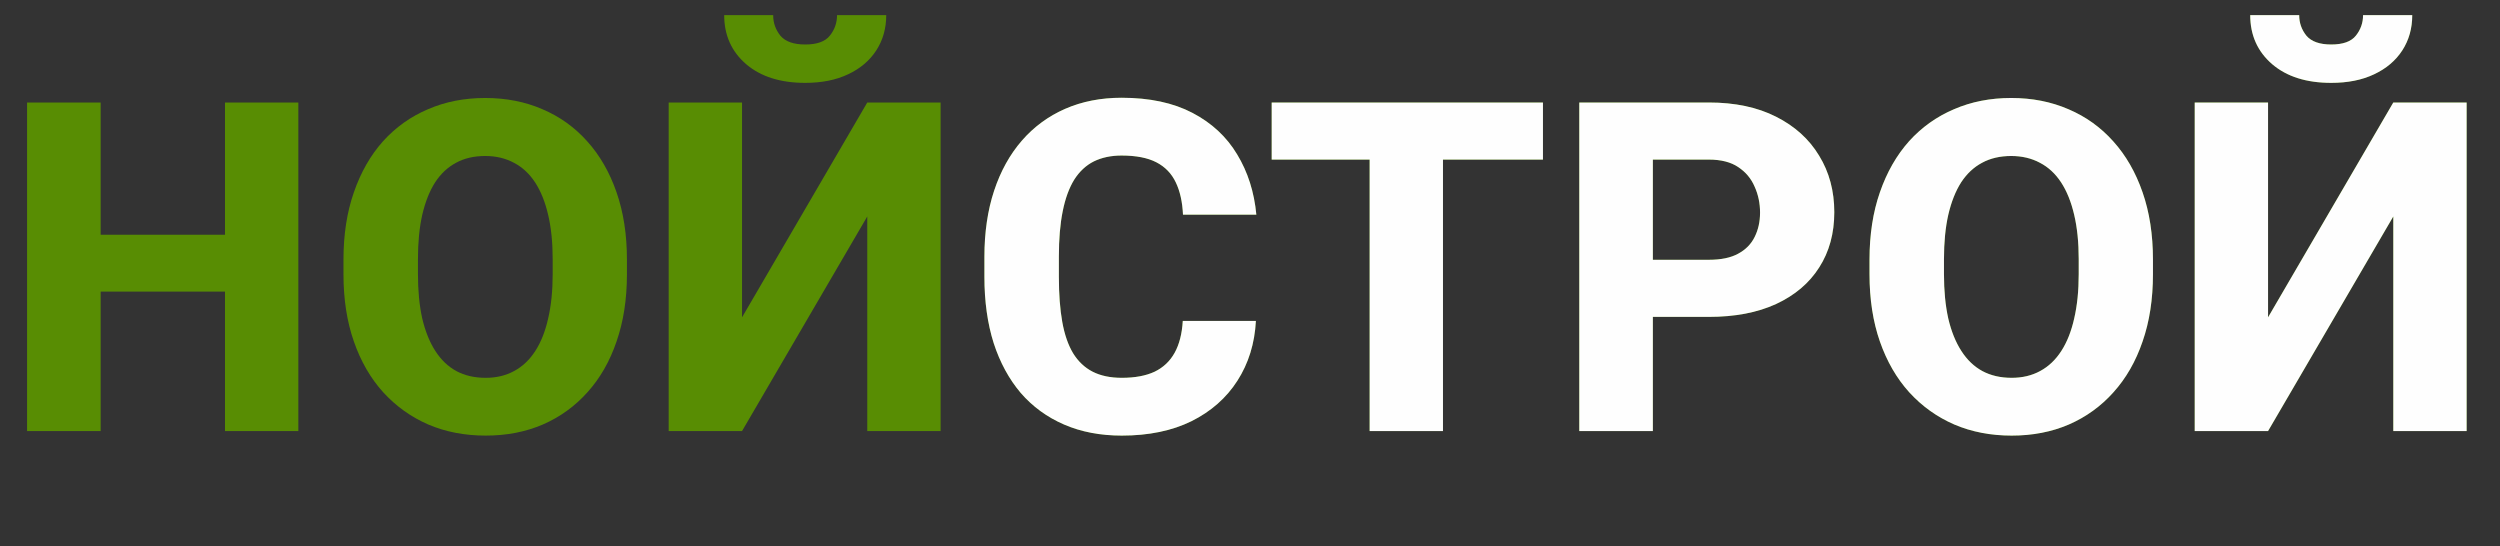 <svg viewBox="0 0 238 52" xmlns="http://www.w3.org/2000/svg" xmlns:xlink="http://www.w3.org/1999/xlink" width="238" height="52" fill="none" customFrame="#000000">
	<rect x="0" y="0" width="238" height="52" fill="#333333" stroke="none"/>
	<path id="НОЙСТРОЙ" d="M23.568 22.348L23.568 27.762L7.369 27.762L7.369 22.348L23.568 22.348ZM9.582 9.758L9.582 41.039L2.578 41.039L2.578 9.758L9.582 9.758ZM28.402 9.758L28.402 41.039L21.42 41.039L21.42 9.758L28.402 9.758ZM59.684 24.711L59.684 26.107C59.684 28.485 59.354 30.619 58.695 32.51C58.051 34.4 57.127 36.012 55.924 37.344C54.735 38.676 53.317 39.7 51.67 40.416C50.037 41.118 48.225 41.469 46.234 41.469C44.243 41.469 42.425 41.118 40.777 40.416C39.13 39.7 37.698 38.676 36.48 37.344C35.277 36.012 34.346 34.4 33.688 32.51C33.029 30.619 32.699 28.485 32.699 26.107L32.699 24.711C32.699 22.333 33.029 20.199 33.688 18.309C34.346 16.404 35.27 14.785 36.459 13.453C37.662 12.121 39.087 11.104 40.734 10.402C42.382 9.686 44.2 9.328 46.191 9.328C48.182 9.328 50.001 9.686 51.648 10.402C53.296 11.104 54.714 12.121 55.902 13.453C57.105 14.785 58.036 16.404 58.695 18.309C59.354 20.199 59.684 22.333 59.684 24.711ZM52.615 26.107L52.615 24.668C52.615 23.078 52.472 21.674 52.185 20.457C51.899 19.225 51.484 18.194 50.94 17.363C50.395 16.533 49.722 15.909 48.92 15.494C48.118 15.065 47.208 14.85 46.191 14.85C45.132 14.85 44.208 15.065 43.42 15.494C42.632 15.909 41.966 16.533 41.422 17.363C40.892 18.194 40.484 19.225 40.197 20.457C39.925 21.674 39.789 23.078 39.789 24.668L39.789 26.107C39.789 27.683 39.925 29.087 40.197 30.318C40.484 31.536 40.899 32.567 41.443 33.412C41.988 34.257 42.654 34.895 43.441 35.324C44.243 35.754 45.175 35.969 46.234 35.969C47.251 35.969 48.154 35.754 48.941 35.324C49.743 34.895 50.417 34.257 50.961 33.412C51.505 32.567 51.913 31.536 52.185 30.318C52.472 29.087 52.615 27.683 52.615 26.107ZM70.641 30.211L82.564 9.758L89.547 9.758L89.547 41.039L82.564 41.039L82.564 20.607L70.641 41.039L63.658 41.039L63.658 9.758L70.641 9.758L70.641 30.211ZM79.686 1.443L84.369 1.443C84.369 2.704 84.054 3.821 83.424 4.795C82.794 5.769 81.898 6.528 80.738 7.072C79.593 7.617 78.232 7.889 76.656 7.889C74.293 7.889 72.417 7.294 71.027 6.105C69.638 4.902 68.943 3.348 68.943 1.443L73.606 1.443C73.606 2.174 73.835 2.826 74.293 3.398C74.766 3.957 75.553 4.236 76.656 4.236C77.773 4.236 78.554 3.957 78.998 3.398C79.456 2.826 79.686 2.174 79.686 1.443Z" fill="rgb(88,141,3)" fill-rule="nonzero" />
	<path id="НОЙСТРОЙ" d="M112.6 30.555L119.561 30.555C119.446 32.703 118.859 34.601 117.799 36.248C116.753 37.881 115.299 39.163 113.438 40.094C111.576 41.01 109.363 41.469 106.799 41.469C104.751 41.469 102.917 41.118 101.299 40.416C99.68 39.714 98.305 38.712 97.174 37.408C96.057 36.09 95.197 34.508 94.596 32.66C94.008 30.798 93.715 28.7 93.715 26.365L93.715 24.453C93.715 22.119 94.023 20.02 94.639 18.158C95.255 16.296 96.135 14.706 97.281 13.389C98.427 12.071 99.802 11.061 101.406 10.359C103.01 9.658 104.801 9.307 106.777 9.307C109.441 9.307 111.69 9.786 113.523 10.746C115.357 11.706 116.775 13.023 117.777 14.699C118.794 16.375 119.403 18.287 119.604 20.436L112.621 20.436C112.564 19.218 112.335 18.194 111.934 17.363C111.533 16.518 110.917 15.881 110.086 15.451C109.255 15.021 108.152 14.807 106.777 14.807C105.775 14.807 104.894 14.993 104.135 15.365C103.39 15.738 102.767 16.318 102.266 17.105C101.779 17.893 101.413 18.896 101.17 20.113C100.926 21.316 100.805 22.749 100.805 24.41L100.805 26.365C100.805 28.012 100.912 29.438 101.127 30.641C101.342 31.844 101.686 32.839 102.158 33.627C102.645 34.415 103.268 35.002 104.027 35.389C104.786 35.775 105.71 35.969 106.799 35.969C108.045 35.969 109.083 35.775 109.914 35.389C110.745 34.988 111.382 34.386 111.826 33.584C112.27 32.782 112.528 31.772 112.6 30.555ZM137.371 9.758L137.371 41.039L130.389 41.039L130.389 9.758L137.371 9.758ZM146.889 9.758L146.889 15.193L121.064 15.193L121.064 9.758L146.889 9.758ZM162.68 30.168L154.816 30.168L154.816 24.732L162.68 24.732C163.84 24.732 164.771 24.539 165.473 24.152C166.189 23.766 166.712 23.236 167.041 22.562C167.385 21.875 167.557 21.102 167.557 20.242C167.557 19.354 167.385 18.531 167.041 17.771C166.712 16.998 166.189 16.375 165.473 15.902C164.771 15.43 163.84 15.193 162.68 15.193L157.352 15.193L157.352 41.039L150.348 41.039L150.348 9.758L162.68 9.758C165.172 9.758 167.306 10.209 169.082 11.111C170.872 12.014 172.24 13.253 173.186 14.828C174.145 16.389 174.625 18.18 174.625 20.199C174.625 22.219 174.145 23.973 173.186 25.463C172.24 26.953 170.872 28.113 169.082 28.943C167.306 29.76 165.172 30.168 162.68 30.168ZM204.961 24.711L204.961 26.107C204.961 28.485 204.632 30.619 203.973 32.51C203.328 34.4 202.404 36.012 201.201 37.344C200.012 38.676 198.594 39.7 196.947 40.416C195.314 41.118 193.503 41.469 191.512 41.469C189.521 41.469 187.702 41.118 186.055 40.416C184.408 39.7 182.975 38.676 181.758 37.344C180.555 36.012 179.624 34.4 178.965 32.51C178.306 30.619 177.977 28.485 177.977 26.107L177.977 24.711C177.977 22.333 178.306 20.199 178.965 18.309C179.624 16.404 180.548 14.785 181.736 13.453C182.939 12.121 184.365 11.104 186.012 10.402C187.659 9.686 189.478 9.328 191.469 9.328C193.46 9.328 195.279 9.686 196.926 10.402C198.573 11.104 199.991 12.121 201.18 13.453C202.383 14.785 203.314 16.404 203.973 18.309C204.632 20.199 204.961 22.333 204.961 24.711ZM197.893 26.107L197.893 24.668C197.893 23.078 197.749 21.674 197.463 20.457C197.176 19.225 196.761 18.194 196.217 17.363C195.673 16.533 194.999 15.909 194.197 15.494C193.395 15.065 192.486 14.85 191.469 14.85C190.409 14.85 189.485 15.065 188.697 15.494C187.91 15.909 187.243 16.533 186.699 17.363C186.169 18.194 185.761 19.225 185.475 20.457C185.202 21.674 185.066 23.078 185.066 24.668L185.066 26.107C185.066 27.683 185.202 29.087 185.475 30.318C185.761 31.536 186.176 32.567 186.721 33.412C187.265 34.257 187.931 34.895 188.719 35.324C189.521 35.754 190.452 35.969 191.512 35.969C192.529 35.969 193.431 35.754 194.219 35.324C195.021 34.895 195.694 34.257 196.238 33.412C196.783 32.567 197.191 31.536 197.463 30.318C197.749 29.087 197.893 27.683 197.893 26.107ZM215.918 30.211L227.842 9.758L234.824 9.758L234.824 41.039L227.842 41.039L227.842 20.607L215.918 41.039L208.936 41.039L208.936 9.758L215.918 9.758L215.918 30.211ZM224.963 1.443L229.646 1.443C229.646 2.704 229.331 3.821 228.701 4.795C228.071 5.769 227.176 6.528 226.016 7.072C224.87 7.617 223.509 7.889 221.934 7.889C219.57 7.889 217.694 7.294 216.305 6.105C214.915 4.902 214.221 3.348 214.221 1.443L218.883 1.443C218.883 2.174 219.112 2.826 219.57 3.398C220.043 3.957 220.831 4.236 221.934 4.236C223.051 4.236 223.831 3.957 224.275 3.398C224.734 2.826 224.963 2.174 224.963 1.443Z" fill="rgb(88,141,3)" fill-rule="nonzero" />
	<path id="НОЙСТРОЙ" d="M112.6 30.555L119.561 30.555C119.446 32.703 118.859 34.601 117.799 36.248C116.753 37.881 115.299 39.163 113.438 40.094C111.576 41.01 109.363 41.469 106.799 41.469C104.751 41.469 102.917 41.118 101.299 40.416C99.68 39.714 98.305 38.712 97.174 37.408C96.057 36.09 95.197 34.508 94.596 32.66C94.008 30.798 93.715 28.7 93.715 26.365L93.715 24.453C93.715 22.119 94.023 20.02 94.639 18.158C95.255 16.296 96.135 14.706 97.281 13.389C98.427 12.071 99.802 11.061 101.406 10.359C103.01 9.658 104.801 9.307 106.777 9.307C109.441 9.307 111.69 9.786 113.523 10.746C115.357 11.706 116.775 13.023 117.777 14.699C118.794 16.375 119.403 18.287 119.604 20.436L112.621 20.436C112.564 19.218 112.335 18.194 111.934 17.363C111.533 16.518 110.917 15.881 110.086 15.451C109.255 15.021 108.152 14.807 106.777 14.807C105.775 14.807 104.894 14.993 104.135 15.365C103.39 15.738 102.767 16.318 102.266 17.105C101.779 17.893 101.413 18.896 101.17 20.113C100.926 21.316 100.805 22.749 100.805 24.41L100.805 26.365C100.805 28.012 100.912 29.438 101.127 30.641C101.342 31.844 101.686 32.839 102.158 33.627C102.645 34.415 103.268 35.002 104.027 35.389C104.786 35.775 105.71 35.969 106.799 35.969C108.045 35.969 109.083 35.775 109.914 35.389C110.745 34.988 111.382 34.386 111.826 33.584C112.27 32.782 112.528 31.772 112.6 30.555ZM137.371 9.758L137.371 41.039L130.389 41.039L130.389 9.758L137.371 9.758ZM146.889 9.758L146.889 15.193L121.064 15.193L121.064 9.758L146.889 9.758ZM162.68 30.168L154.816 30.168L154.816 24.732L162.68 24.732C163.84 24.732 164.771 24.539 165.473 24.152C166.189 23.766 166.712 23.236 167.041 22.562C167.385 21.875 167.557 21.102 167.557 20.242C167.557 19.354 167.385 18.531 167.041 17.771C166.712 16.998 166.189 16.375 165.473 15.902C164.771 15.43 163.84 15.193 162.68 15.193L157.352 15.193L157.352 41.039L150.348 41.039L150.348 9.758L162.68 9.758C165.172 9.758 167.306 10.209 169.082 11.111C170.872 12.014 172.24 13.253 173.186 14.828C174.145 16.389 174.625 18.18 174.625 20.199C174.625 22.219 174.145 23.973 173.186 25.463C172.24 26.953 170.872 28.113 169.082 28.943C167.306 29.76 165.172 30.168 162.68 30.168ZM204.961 24.711L204.961 26.107C204.961 28.485 204.632 30.619 203.973 32.51C203.328 34.4 202.404 36.012 201.201 37.344C200.012 38.676 198.594 39.7 196.947 40.416C195.314 41.118 193.503 41.469 191.512 41.469C189.521 41.469 187.702 41.118 186.055 40.416C184.408 39.7 182.975 38.676 181.758 37.344C180.555 36.012 179.624 34.4 178.965 32.51C178.306 30.619 177.977 28.485 177.977 26.107L177.977 24.711C177.977 22.333 178.306 20.199 178.965 18.309C179.624 16.404 180.548 14.785 181.736 13.453C182.939 12.121 184.365 11.104 186.012 10.402C187.659 9.686 189.478 9.328 191.469 9.328C193.46 9.328 195.279 9.686 196.926 10.402C198.573 11.104 199.991 12.121 201.18 13.453C202.383 14.785 203.314 16.404 203.973 18.309C204.632 20.199 204.961 22.333 204.961 24.711ZM197.893 26.107L197.893 24.668C197.893 23.078 197.749 21.674 197.463 20.457C197.176 19.225 196.761 18.194 196.217 17.363C195.673 16.533 194.999 15.909 194.197 15.494C193.395 15.065 192.486 14.85 191.469 14.85C190.409 14.85 189.485 15.065 188.697 15.494C187.91 15.909 187.243 16.533 186.699 17.363C186.169 18.194 185.761 19.225 185.475 20.457C185.202 21.674 185.066 23.078 185.066 24.668L185.066 26.107C185.066 27.683 185.202 29.087 185.475 30.318C185.761 31.536 186.176 32.567 186.721 33.412C187.265 34.257 187.931 34.895 188.719 35.324C189.521 35.754 190.452 35.969 191.512 35.969C192.529 35.969 193.431 35.754 194.219 35.324C195.021 34.895 195.694 34.257 196.238 33.412C196.783 32.567 197.191 31.536 197.463 30.318C197.749 29.087 197.893 27.683 197.893 26.107ZM215.918 30.211L227.842 9.758L234.824 9.758L234.824 41.039L227.842 41.039L227.842 20.607L215.918 41.039L208.936 41.039L208.936 9.758L215.918 9.758L215.918 30.211ZM224.963 1.443L229.646 1.443C229.646 2.704 229.331 3.821 228.701 4.795C228.071 5.769 227.176 6.528 226.016 7.072C224.87 7.617 223.509 7.889 221.934 7.889C219.57 7.889 217.694 7.294 216.305 6.105C214.915 4.902 214.221 3.348 214.221 1.443L218.883 1.443C218.883 2.174 219.112 2.826 219.57 3.398C220.043 3.957 220.831 4.236 221.934 4.236C223.051 4.236 223.831 3.957 224.275 3.398C224.734 2.826 224.963 2.174 224.963 1.443Z" fill="rgb(254,254,254)" fill-rule="nonzero" />
</svg>
